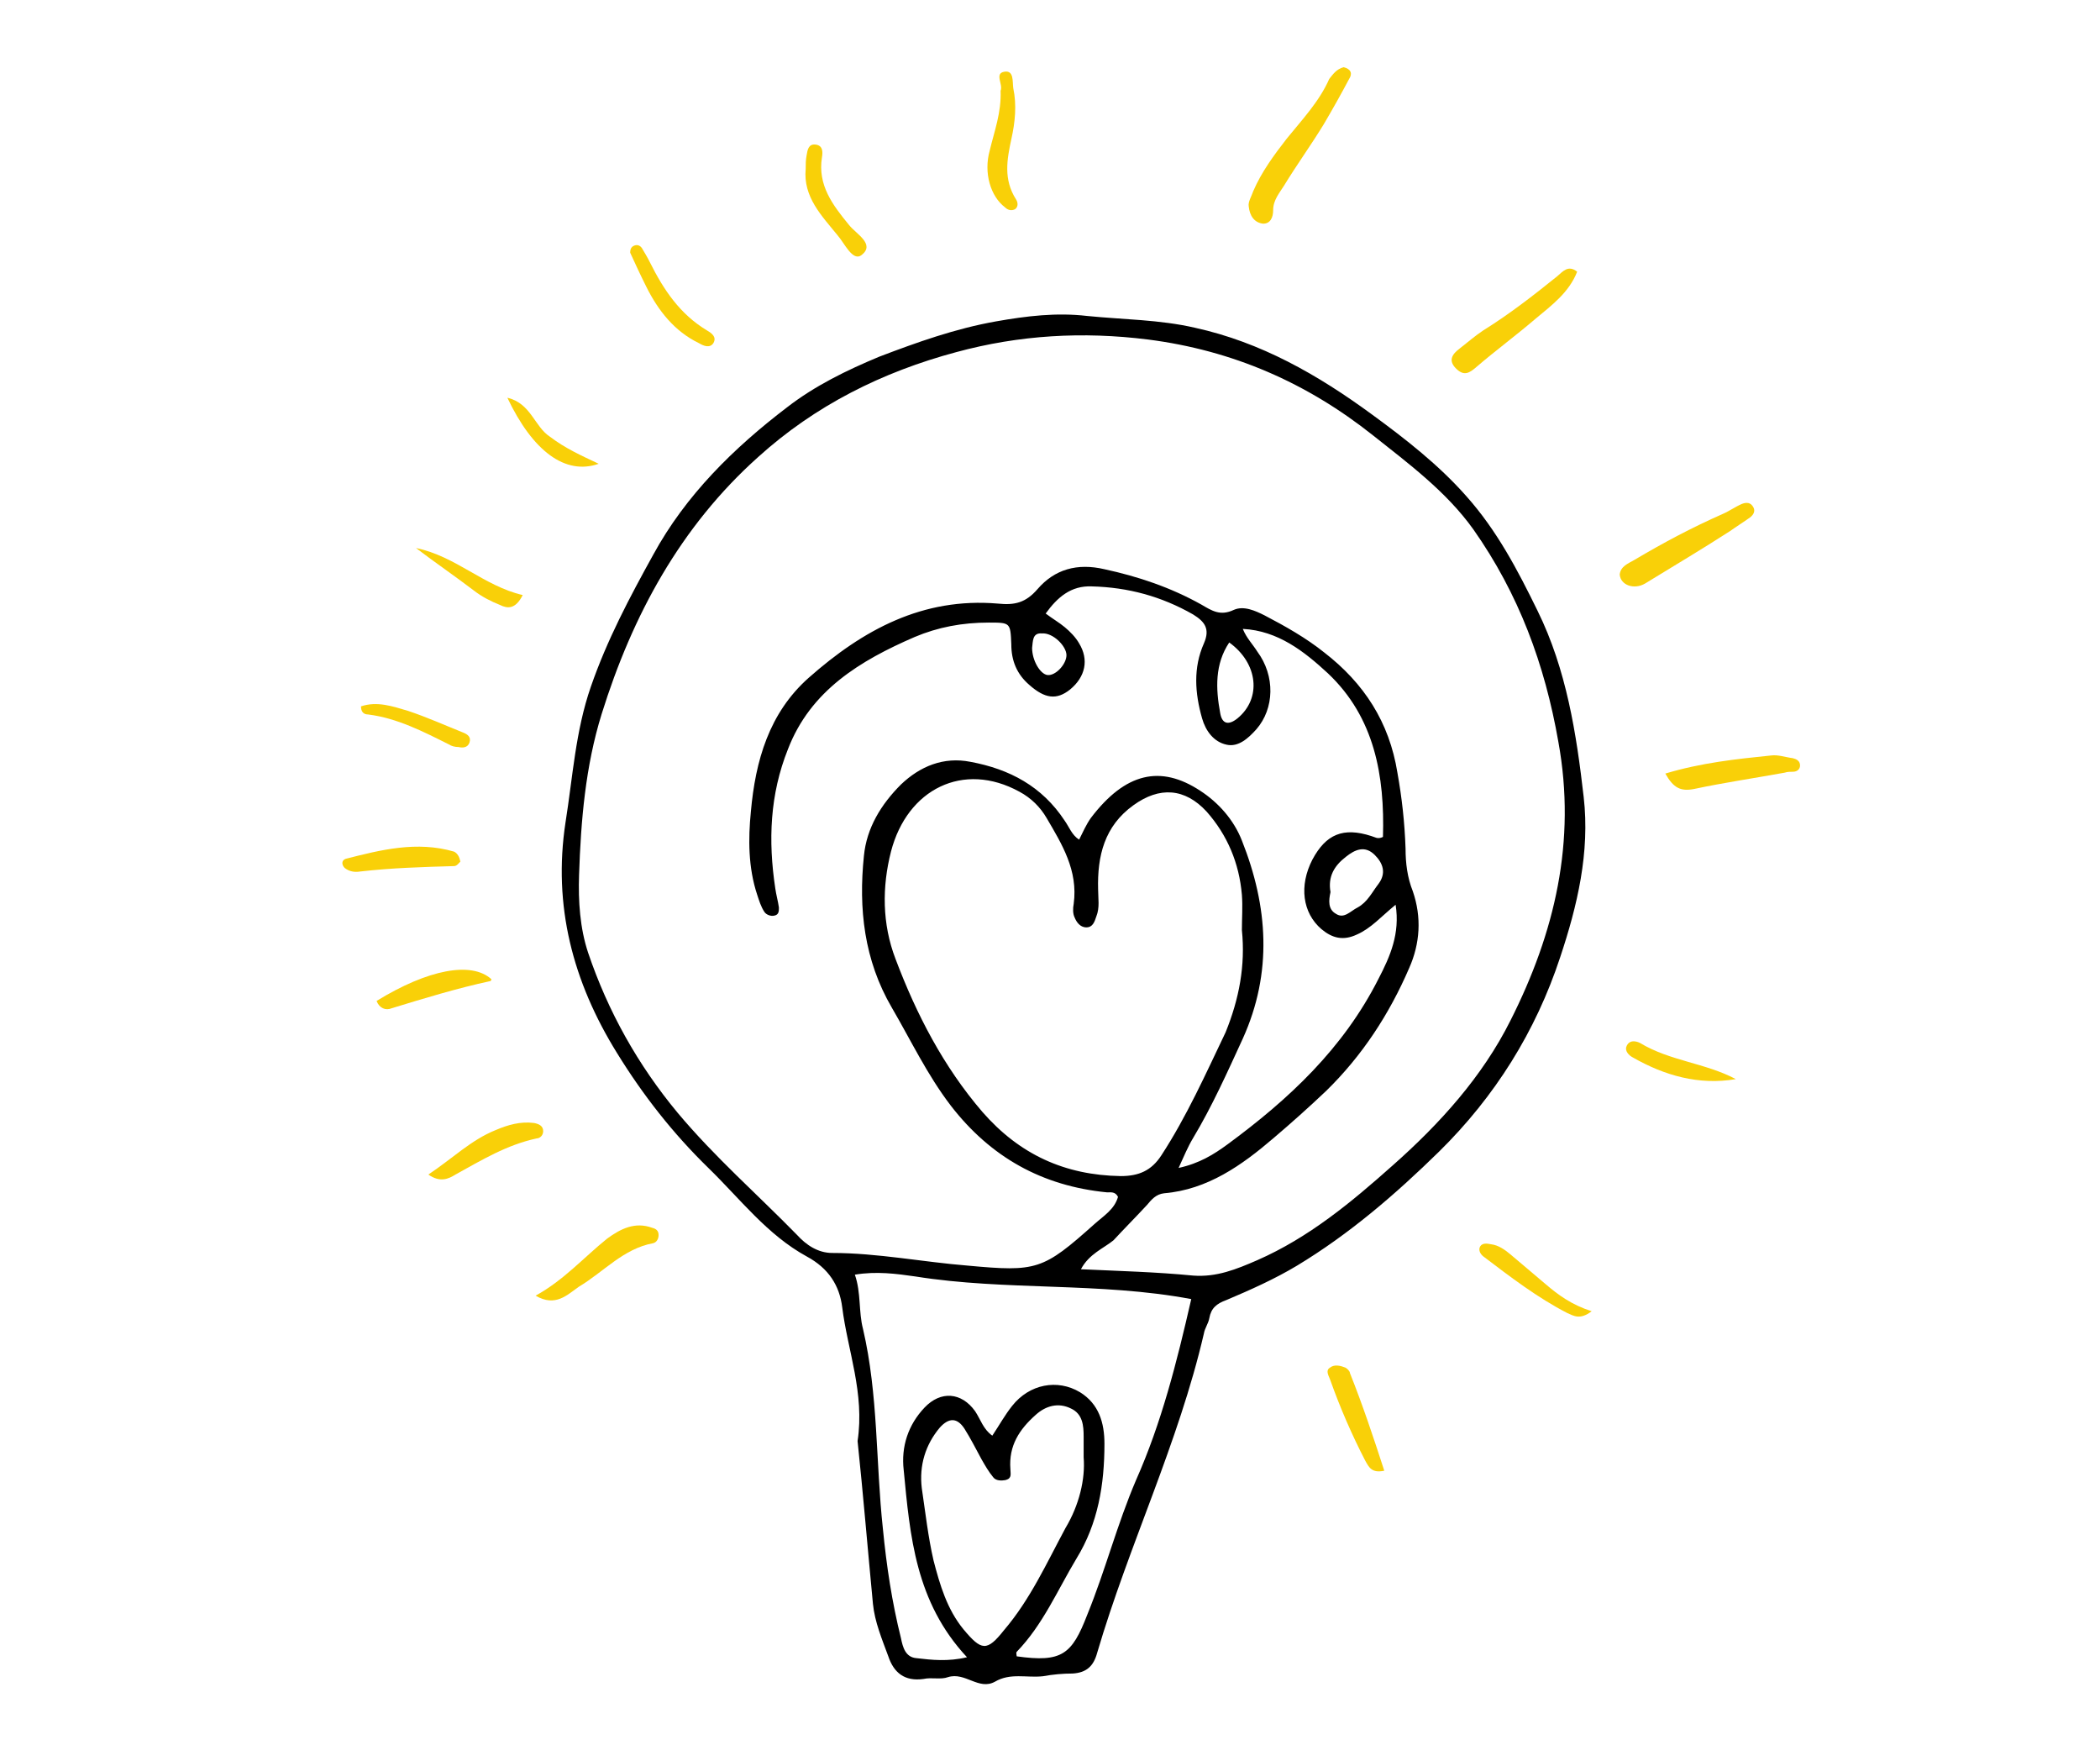 <?xml version="1.0" encoding="UTF-8"?> <svg xmlns="http://www.w3.org/2000/svg" xmlns:xlink="http://www.w3.org/1999/xlink" version="1.1" id="Layer_1" x="0px" y="0px" viewBox="0 0 500 415.4" style="enable-background:new 0 0 500 415.4;" xml:space="preserve"> <style type="text/css"> .st0{fill:#F9D008;} </style> <g id="g11972_00000066487390345137385460000005798373692218015636_" transform="matrix(-2.153,0,0,2.153,752.555,-409.206)"> <path id="path11974_00000076575683996554480490000014479195220152606399_" d="M235.4,261.7c0,1.4-0.9,2.9-1.7,3 c-0.9,0.1-2.1-1.2-2.1-2.2c0-1,1.5-2.5,2.7-2.4C235.4,260,235.3,261,235.4,261.7 M213.6,261.1c1.6,2.4,1.5,5.1,1,7.8 c-0.2,1.2-0.9,1.4-1.9,0.6C210,267.3,210.4,263.4,213.6,261.1 M202.4,288.7c0.2,0.9,0.3,1.9-0.6,2.4c-0.9,0.6-1.6-0.3-2.4-0.7 c-1.1-0.6-1.6-1.7-2.3-2.6c-0.9-1.2-0.5-2.3,0.4-3.2c1.1-1.1,2.2-0.6,3.2,0.2C202,285.8,202.7,287,202.4,288.7 M229.7,351.2 c0-1.1,0-1.7,0-2.3c0-1.2,0.1-2.5,1.4-3.1c1.4-0.7,2.8-0.3,3.9,0.7c1.8,1.6,3,3.4,2.8,6c0,0.5-0.2,1,0.5,1.2 c0.5,0.1,1.1,0.1,1.4-0.3c0.5-0.6,0.9-1.3,1.3-2c0.6-1.1,1.2-2.3,1.9-3.4c0.8-1.2,1.7-1.2,2.7-0.1c1.6,1.9,2.3,4.2,2,6.7 c-0.4,2.7-0.7,5.4-1.3,8c-0.7,2.7-1.5,5.4-3.3,7.6c-2,2.4-2.6,2.5-4.5,0.1c-2.9-3.4-4.7-7.4-6.8-11.3 C230.2,356.5,229.5,353.6,229.7,351.2 M217.8,333.7c10.1-1.9,20.5-0.9,30.5-2.5c2.1-0.3,4.3-0.6,6.7-0.2c-0.7,2-0.4,4.1-0.9,6 c-1.7,7.3-1.4,14.7-2.2,22.1c-0.4,4.1-1,8.1-2,12.1c-0.2,1-0.5,2.1-1.7,2.2c-1.7,0.2-3.5,0.4-5.6-0.1c5.7-6.1,6.3-13.4,7-20.7 c0.3-2.6-0.5-5-2.3-6.9c-1.8-1.9-4.1-1.7-5.6,0.4c-0.6,0.9-0.9,2-1.9,2.7c-0.8-1.2-1.4-2.3-2.2-3.3c-1.9-2.4-5-3-7.5-1.5 c-2.1,1.3-2.7,3.4-2.7,5.7c0,4.5,0.7,8.8,3.1,12.7c2.1,3.5,3.7,7.3,6.6,10.3c0.1,0.1,0,0.4,0,0.5c-5,0.7-6.1-0.2-7.8-4.6 c-2-4.9-3.3-10-5.4-14.9C221.1,347.4,219.4,340.7,217.8,333.7 M212.2,292.9c0-1.3-0.1-2.6,0-3.9c0.3-3.5,1.6-6.6,3.9-9.2 c2.4-2.6,5.2-2.8,8.1-0.7c3.2,2.3,4,5.6,3.9,9.3c0,1-0.2,2,0.2,3c0.2,0.6,0.4,1.2,1.1,1.2c0.7,0,1.1-0.6,1.3-1.1 c0.2-0.4,0.2-1,0.1-1.5c-0.5-3.7,1.3-6.6,3-9.5c0.7-1.2,1.7-2.2,3-2.9c6.2-3.4,12.4-0.3,14.2,6.6c1,3.9,1,8-0.5,11.9 c-2.3,6.1-5.3,11.9-9.6,16.9c-4.1,4.7-9.1,7-15.3,7.1c-2,0-3.4-0.6-4.5-2.3c-2.8-4.3-4.9-9-7.1-13.6 C212.5,300.5,211.8,296.8,212.2,292.9 M230,330.4c-4.3,0.2-8.3,0.3-12.4,0.7c-2.6,0.2-4.8-0.7-7.1-1.7c-5.7-2.5-10.4-6.4-15-10.5 c-5.2-4.6-9.9-9.8-13-16c-4.9-9.7-7.3-19.8-5.3-30.8c1.5-8.6,4.4-16.4,9.4-23.5c3-4.2,7.2-7.3,11.1-10.4 c7.3-5.8,15.5-9.4,24.9-10.6c7.2-0.9,14.2-0.5,21.2,1.4c8.2,2.2,15.6,5.9,21.9,11.6c8.6,7.7,13.9,17.5,17.3,28.4 c1.8,5.8,2.3,11.8,2.5,17.8c0.1,2.9-0.1,5.9-1,8.6c-2.2,6.5-5.5,12.4-9.9,17.7c-4.1,4.9-8.8,9-13.2,13.5c-1,1.1-2.3,2-3.9,2 c-5,0-10,1-15,1.4c-7.6,0.7-8.3,0.5-14-4.6c-1-0.9-2.2-1.6-2.6-3c0.3-0.6,0.8-0.5,1.2-0.5c7.2-0.7,12.9-3.9,17.3-9.6 c2.6-3.4,4.4-7.2,6.5-10.8c3.1-5.3,3.7-11,3.1-16.8c-0.3-3.1-1.9-5.7-4.1-7.9c-2.1-2-4.7-3.1-7.7-2.5c-4.3,0.8-7.9,2.7-10.4,6.5 c-0.5,0.7-0.8,1.6-1.6,2.1c-0.4-0.8-0.8-1.7-1.3-2.4c-3.8-5-7.7-5.9-12.1-3c-2,1.3-3.7,3.2-4.6,5.5c-2.9,7.3-3.4,14.6-0.1,21.9 c1.7,3.7,3.4,7.5,5.5,11c0.6,1,1,2,1.6,3.3c-2.3-0.5-3.9-1.5-5.4-2.6c-6.8-5-12.8-10.6-16.7-18.3c-1.3-2.5-2.4-5-1.9-8.2 c1.6,1.3,2.7,2.6,4.3,3.3c1.5,0.7,2.7,0.4,3.9-0.6c2.1-1.8,2.5-4.8,1-7.7c-1.5-2.8-3.4-3.6-6.5-2.6c-0.4,0.1-0.7,0.4-1.3,0.1 c-0.2-6.7,0.9-13.2,6.1-18.1c2.6-2.4,5.5-4.7,9.4-4.9c-0.4,1-1.1,1.7-1.6,2.5c-2,2.7-1.9,6.3,0.1,8.6c0.9,1,2,2,3.3,1.7 c1.4-0.3,2.3-1.5,2.7-2.9c0.8-2.8,1-5.6-0.2-8.3c-0.7-1.6-0.1-2.4,1.2-3.2c3.5-2,7.2-3,11.2-3.1c2.3-0.1,3.8,1.2,5.1,3 c-0.8,0.6-1.5,1-2.1,1.5c-0.6,0.5-1.2,1.1-1.6,1.8c-1.1,1.8-0.7,3.7,1,5.1c1.5,1.2,2.8,1,4.5-0.5c1.4-1.2,2-2.7,2-4.5 c0.1-2.4,0.1-2.4,2.5-2.4c2.9,0,5.6,0.5,8.2,1.6c6,2.6,11.5,5.9,14,12.4c2,5,2.2,10.1,1.4,15.4c-0.1,0.7-0.3,1.4-0.4,2.1 c0,0.4,0,0.8,0.5,0.9c0.4,0.1,0.9-0.1,1.1-0.4c0.4-0.6,0.6-1.3,0.8-1.9c1-3,1-6.2,0.7-9.2c-0.5-5.6-2-10.9-6.4-14.8 c-6-5.3-12.6-8.9-20.9-8.2c-1.9,0.2-3.1-0.1-4.4-1.6c-1.9-2.2-4.4-2.9-7.4-2.2c-3.7,0.8-7.3,2-10.7,3.9c-1.2,0.7-2.1,1.3-3.6,0.6 c-1.1-0.5-2.4,0.1-3.4,0.6c-2.3,1.2-4.6,2.5-6.6,4.1c-4.4,3.4-7.2,7.7-8.1,13.3c-0.5,2.8-0.8,5.5-0.9,8.4c0,1.6-0.2,3.2-0.8,4.7 c-1,2.9-0.8,5.8,0.4,8.5c2.2,5.1,5.2,9.7,9.2,13.6c1.9,1.8,3.8,3.5,5.8,5.2c3.5,3,7.3,5.7,12.1,6.1c0.9,0.1,1.4,0.7,1.9,1.3 c1.2,1.3,2.5,2.6,3.7,3.9C227.5,328.1,229.1,328.7,230,330.4 M254.7,349.4c-0.8-5.3,1.1-10,1.7-14.8c0.3-2.4,1.5-4.3,3.9-5.6 c4.4-2.4,7.4-6.4,10.9-9.8c3.9-3.8,7.2-8,10.1-12.7c4.9-7.9,7.1-16.3,5.7-25.5c-0.8-5-1.1-10.1-2.8-15c-1.8-5.2-4.3-9.9-6.9-14.6 c-3.6-6.6-8.9-11.8-14.8-16.3c-3.1-2.4-6.6-4.1-10.2-5.6c-4.2-1.6-8.4-3.1-12.9-3.9c-3.4-0.6-6.7-1-10.1-0.6c-4,0.4-8,0.4-11.9,1.3 c-7.3,1.6-13.6,5.2-19.6,9.6c-3.7,2.7-7.4,5.6-10.4,9c-3.4,3.8-5.7,8.2-7.9,12.7c-3.2,6.5-4.3,13.6-5.1,20.6 c-0.7,6.1,0.7,12,2.6,17.7c2.7,8.2,7.2,15.4,13.4,21.5c4.8,4.7,9.9,9.1,15.7,12.6c2.5,1.5,5.2,2.7,7.8,3.8c1.1,0.4,1.7,0.9,1.9,2 c0.1,0.6,0.5,1.1,0.6,1.7c2.8,12.1,8.3,23.4,11.8,35.3c0.4,1.5,1.2,2.2,2.7,2.3c1.1,0,2.2,0.1,3.3,0.3c1.8,0.2,3.6-0.4,5.3,0.6 c1.8,1,3.3-1.1,5.2-0.5c0.8,0.3,1.8,0,2.7,0.2c2.1,0.3,3.3-0.7,3.9-2.5c0.7-1.9,1.5-3.8,1.7-5.8 C253.6,361.1,254.1,355.1,254.7,349.4"></path> </g> <g id="g12164_00000120541969259756256720000011704958617889122705_" transform="matrix(-2.153,0,0,2.153,811.671,-519.238)"> <path id="path12166_00000074438254053793499390000000310216945516410252_" class="st0" d="M228.4,248.6c-0.8,0.2-1,0.7-0.6,1.3 c0.9,1.7,1.8,3.3,2.8,5c1.4,2.3,3,4.5,4.4,6.8c0.5,0.8,1.2,1.6,1.2,2.7c0,0.8,0.3,1.5,1.1,1.5c1-0.1,1.5-0.9,1.6-1.9 c0.1-0.5-0.3-1.1-0.5-1.7c-0.9-2.1-2.3-4-3.7-5.8c-1.7-2.1-3.6-4.1-4.7-6.6C229.6,249.4,229.2,248.8,228.4,248.6"></path> </g> <g id="g12172_00000072243225916354455000000015605044209152809123_" transform="matrix(-2.153,0,0,2.153,864.042,-423.017)"> <path id="path12174_00000132769812843691528640000005272209889003245214_" class="st0" d="M222.2,260c-0.1-0.9-0.9-1.2-1.6-1.6 c-3.2-1.9-6.4-3.6-9.8-5.1c-0.7-0.3-1.4-0.8-2.1-1.1c-0.5-0.2-1-0.2-1.3,0.4c-0.2,0.4,0,0.8,0.4,1.1c0.7,0.5,1.5,1,2.2,1.5 c3.1,2,6.3,3.9,9.4,5.8C220.6,261.7,222.1,261.2,222.2,260"></path> </g> <g id="g12184_00000118363554559186146230000015740781346125161128_" transform="matrix(-2.153,0,0,2.153,856.063,-480.46)"> <path id="path12186_00000180361080971366085360000008195092674381155251_" class="st0" d="M223.2,253.2c0.9,2.3,2.8,3.7,4.6,5.2 c2.1,1.8,4.4,3.5,6.5,5.3c0.8,0.7,1.4,1.1,2.3,0.2c0.9-0.9,0.4-1.6-0.4-2.2c-0.9-0.7-1.7-1.4-2.6-2c-2.9-1.8-5.6-3.9-8.2-6 C224.8,253.2,224.2,252.4,223.2,253.2"></path> </g> <g id="g12204_00000124157856332422437580000015351554649319520406_" transform="matrix(-2.153,0,0,2.153,872.749,-385.321)"> <path id="path12206_00000088819361749284419400000015310353532310139019_" class="st0" d="M221.2,264.5c-4-1.2-7.8-1.6-11.7-2 c-0.8-0.1-1.6,0.2-2.4,0.3c-0.4,0.1-0.8,0.3-0.8,0.8c0,0.4,0.3,0.7,0.8,0.7c0.3,0,0.6,0,0.9,0.1c3.3,0.6,6.7,1.1,10,1.8 C219.5,266.5,220.3,266.1,221.2,264.5"></path> </g> <g id="g12208_00000084502725838542766450000018000760147727179139_" transform="matrix(-2.153,0,0,2.153,658.456,-286.225)"> <path id="path12210_00000086688989178392752040000005075948564324198313_" class="st0" d="M246.6,276.2c-3.1-1.7-5.3-4.2-7.9-6.3 c-1.5-1.1-3.1-1.9-5-1.2c-0.4,0.1-0.7,0.3-0.7,0.8c0,0.4,0.2,0.8,0.6,0.9c3.3,0.6,5.5,3.2,8.2,4.8 C243.1,276.1,244.4,277.5,246.6,276.2"></path> </g> <g id="g12212_00000026153876190543555620000014821925219928393894_" transform="matrix(-2.153,0,0,2.153,746.559,-514.713)"> <path id="path12214_00000152981592177423462110000002828010243124918159_" class="st0" d="M236.1,249.1c-0.3-0.7,0.7-1.9-0.4-2.1 c-1.1-0.2-0.9,1.1-1,1.8c-0.4,1.9-0.2,3.8,0.2,5.6c0.5,2.3,0.9,4.5-0.5,6.7c-0.2,0.3-0.3,0.8,0.1,1.1c0.4,0.2,0.8,0.1,1.1-0.2 c1.6-1.2,2.4-3.8,1.7-6.3C236.8,253.6,236,251.5,236.1,249.1"></path> </g> <g id="g12216_00000081628637005760434950000014654662822906716590_" transform="matrix(-2.153,0,0,2.153,644.203,-368.676)"> <path id="path12218_00000065766999275945116070000018348345319712559285_" class="st0" d="M248.3,266.5c0.2,0.2,0.4,0.5,0.7,0.5 c3.5,0.1,6.9,0.2,10.4,0.6c0.6,0.1,1.2,0,1.7-0.4c0.3-0.3,0.4-0.8-0.1-1c-3.9-1-7.9-2-12-0.8C248.6,265.6,248.4,266,248.3,266.5"></path> </g> <g id="g12220_00000109749770881110913450000011319389652506593982_" transform="matrix(-2.153,0,0,2.153,638.084,-309.24)"> <path id="path12222_00000134953205064334426370000010087662729988436403_" class="st0" d="M249,273.5c-2.7-1.8-4.7-3.8-7.4-4.9 c-1.4-0.6-2.8-1-4.3-0.8c-0.5,0.1-1,0.3-1,0.9c0,0.5,0.4,0.8,0.7,0.8c3.3,0.7,6.1,2.4,9,4C246.8,274,247.7,274.4,249,273.5"></path> </g> <g id="g12228_00000018942114241429139140000002263391464582595471_" transform="matrix(-2.153,0,0,2.153,819.398,-253.163)"> <path id="path12230_00000049210701841605692860000005882995380915344821_" class="st0" d="M227.5,280.2c1.4,0.3,1.7-0.4,2.1-1.1 c1.5-2.9,2.8-5.9,3.9-9c0.2-0.5,0.5-1,0-1.3c-0.5-0.4-1.2-0.2-1.7,0c-0.2,0.1-0.5,0.4-0.5,0.6C229.9,272.9,228.7,276.5,227.5,280.2 "></path> </g> <g id="g12232_00000072281817977541580260000015339209147349493123_" transform="matrix(-2.153,0,0,2.153,628.345,-342.175)"> <path id="path12234_00000098184828840456569570000004042881502455345562_" class="st0" d="M250.2,269.6c-5.7-3.5-10.5-4.4-12.7-2.4 c0,0.1,0.1,0.2,0.1,0.2c3.7,0.8,7.3,1.9,10.9,3C249.2,270.7,249.9,270.4,250.2,269.6"></path> </g> <g id="g12236_00000026135272810759488190000012302701555007619234_" transform="matrix(-2.153,0,0,2.153,709.628,-499.957)"> <path id="path12238_00000108281611093489395740000003585046955317850276_" class="st0" d="M240.5,250.9c0-0.5,0-1-0.1-1.5 c-0.1-0.6-0.2-1.3-1-1.2c-0.8,0.1-0.8,0.8-0.7,1.4c0.5,3.1-1.2,5.3-3,7.5c-0.8,1-2.9,2.1-1.4,3.3c1,0.8,1.9-1.3,2.7-2.2 C238.7,256.1,240.8,254,240.5,250.9"></path> </g> <g id="g12240_00000064354369768731968250000004833382612541447868_" transform="matrix(-2.153,0,0,2.153,676.452,-484.125)"> <path id="path12242_00000133513328236884931180000012366235562016817306_" class="st0" d="M244.5,252.8c0-0.5-0.2-0.7-0.5-0.8 c-0.3-0.1-0.6,0-0.8,0.3c-0.3,0.5-0.6,1-0.9,1.6c-1.5,3-3.3,5.7-6.3,7.5c-0.5,0.3-1.1,0.7-0.7,1.4c0.4,0.6,1.1,0.3,1.6,0 c2.7-1.3,4.5-3.6,5.8-6.2C243.4,255.2,244,253.9,244.5,252.8"></path> </g> <g id="g12248_00000014601441615283787790000002983219324089670017_" transform="matrix(-2.153,0,0,2.153,858.656,-283.38)"> <path id="path12250_00000054234054797647314400000012723630822415407767_" class="st0" d="M222.8,276.6c1.3,1,2,0.5,2.7,0.2 c3.3-1.7,6.3-4,9.2-6.2c0.3-0.2,0.6-0.6,0.5-1c-0.2-0.6-0.8-0.5-1.3-0.4c-0.8,0.1-1.5,0.6-2.1,1.1c-1.3,1.1-2.6,2.2-3.9,3.3 C226.5,274.8,225,275.9,222.8,276.6"></path> </g> <g id="g12252_00000140710969458017660000000017847614038372039350_" transform="matrix(-2.153,0,0,2.153,886.095,-327.439)"> <path id="path12254_00000103954155534721710140000017944059048912079784_" class="st0" d="M219.6,271.4c4.1,0.7,7.9-0.4,11.4-2.4 c0.4-0.2,0.9-0.7,0.7-1.2c-0.3-0.8-1.1-0.6-1.5-0.4C226.9,269.4,223,269.6,219.6,271.4"></path> </g> <g id="g12256_00000080908776599168234700000000145715316023594370_" transform="matrix(-2.153,0,0,2.153,625.278,-398.092)"> <path id="path12258_00000003799982168071541750000016943178906932269735_" class="st0" d="M250.5,263c-1.8-0.6-3.5,0-5.2,0.5 c-2.1,0.7-4.1,1.6-6.1,2.4c-0.5,0.2-0.9,0.5-0.7,1.1c0.2,0.6,0.8,0.6,1.2,0.5c0.4,0,0.8-0.1,1.1-0.3c2.8-1.4,5.7-2.9,8.9-3.3 C250.3,263.9,250.5,263.5,250.5,263"></path> </g> <g id="g12260_00000010281897742886271350000009179533734353757332_" transform="matrix(-2.153,0,0,2.153,670.464,-443.992)"> <path id="path12262_00000119078714528604846510000007129569756884708017_" class="st0" d="M245.2,257.5c3.7,1.3,7.3-1.4,10.1-7.3 c-2.6,0.6-3,3.2-4.7,4.3C248.9,255.8,247.1,256.6,245.2,257.5"></path> </g> <g id="g12264_00000077299415686195369320000003771856042665394868_" transform="matrix(-2.153,0,0,2.153,635.793,-428.027)"> <path id="path12266_00000178925200027769042020000004990669495606190208_" class="st0" d="M249.3,259.4c-4.4,0.9-7.5,4.2-11.8,5.2 c0.8,1.6,1.7,1.5,2.5,1.1c1-0.4,2-0.9,2.9-1.6C245,262.5,247.2,261,249.3,259.4"></path> </g> </svg> 